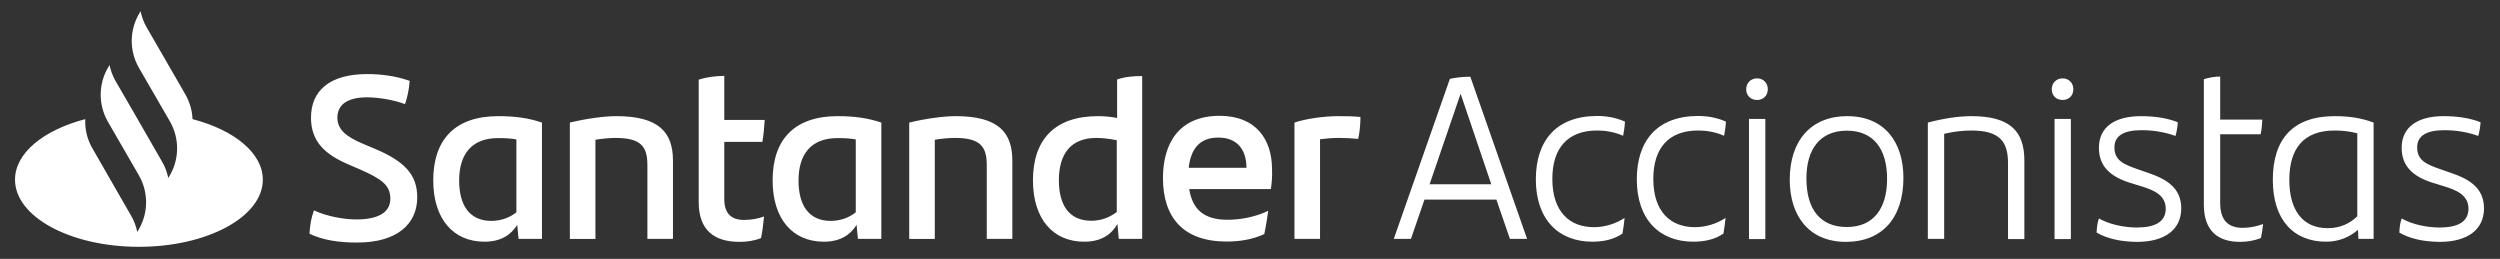 <?xml version="1.0" encoding="utf-8"?>
<!-- Generator: Adobe Illustrator 25.2.3, SVG Export Plug-In . SVG Version: 6.00 Build 0)  -->
<svg version="1.1" id="Santander" xmlns="http://www.w3.org/2000/svg" xmlns:xlink="http://www.w3.org/1999/xlink" x="0px" y="0px"
	 viewBox="0 0 1515.3 156.9" style="enable-background:new 0 0 1515.3 156.9;" xml:space="preserve">
<rect x="0" y="0" width="1515.3" height="156.9" fill="#333333" stroke="none"/>
<style type="text/css">
	.st0{fill:#FFFFFF;}
</style>
<path class="st0" d="M907,121h-43.6l-8.2,23.8h-10.4l34-97c3.5-0.8,8.2-1.3,12.4-1.3l34.4,98.3h-10.4L907,121z M903.9,111.7
	l-18.6-54.9l-18.8,54.9H903.9z M930.9,108.7c0-23.1,12.1-38.4,37.2-38.4c5.8,0,11.3,1,16.8,3.4c-0.1,3-0.6,5.8-1.1,8.6
	c-5.4-2.4-11-3.2-15.7-3.2c-18.1,0-27.2,10.9-27.2,29.3c0,20.2,10.7,29.3,25.2,29.3c6.5,0,13.1-2,18.6-5.6c-0.3,2.8-0.7,6.3-1.3,9.5
	c-5.1,3.5-11.4,4.9-18.2,4.9C944.6,146.5,930.9,133,930.9,108.7z M992.1,108.7c0-23.1,12.1-38.4,37.2-38.4c5.8,0,11.3,1,16.8,3.4
	c-0.1,3-0.6,5.8-1.1,8.6c-5.4-2.4-11-3.2-15.7-3.2c-18.1,0-27.2,10.9-27.2,29.3c0,20.2,10.7,29.3,25.2,29.3c6.5,0,13.1-2,18.6-5.6
	c-0.3,2.8-0.7,6.3-1.3,9.5c-5.1,3.5-11.4,4.9-18.2,4.9C1005.8,146.5,992.1,133,992.1,108.7z M1058.4,54.1c0-3.8,2.8-6.6,6.6-6.6
	s6.5,2.8,6.5,6.6s-2.7,6.5-6.5,6.5S1058.4,58,1058.4,54.1z M1060.1,72.1h9.9v72.8h-9.9V72.1z M1084.8,108.9
	c0-23.8,13-38.5,34.8-38.5c22.8,0,34.1,15.9,34.1,37.4c0,24.1-12.7,38.8-35,38.8C1096.2,146.5,1084.8,130.6,1084.8,108.9z
	 M1143.8,108.4c0-18.5-8.5-29.2-24.4-29.2c-16.5,0-24.5,11.6-24.5,28.9c0,18.9,8.5,29.5,24.5,29.5
	C1135.7,137.6,1143.8,126.2,1143.8,108.4z M1227,97.2v47.7h-9.9V99c0-13.1-4.9-19.9-22.3-19.9c-5.1,0-11,0.7-16.4,2v63.7h-9.9V74.3
	c9.4-2.5,18.6-3.9,26.5-3.9C1218.9,70.4,1227,80.1,1227,97.2z M1243.6,54.1c0-3.8,2.8-6.6,6.6-6.6s6.5,2.8,6.5,6.6s-2.7,6.5-6.5,6.5
	S1243.6,58,1243.6,54.1z M1245.3,72.1h9.9v72.8h-9.9V72.1z M1270.8,141c0.1-3.9,0.7-6.6,1.4-8.6c6.6,3.8,15.8,5.5,23,5.5
	c10.9,0,17.5-3.4,17.5-11.4c0-8.5-7.8-11.4-14.5-13.5l-6.5-2c-12.6-3.8-19.5-10.2-19.5-21.4c0-12.6,9.6-19.2,25.5-19.2
	c8.2,0,15.8,1.1,22.3,3.7c-0.1,2.4-0.6,5.5-1.4,8.3c-6.5-2.4-13.7-3.5-20.6-3.5c-10.9,0-16.4,3.5-16.4,10.4
	c0,7.9,5.5,10.3,14.2,13.3l6.6,2.3c11.1,3.8,19.7,9.2,19.7,21.4c0,12.8-9.9,20.3-26.8,20.3C1285.7,146.5,1277.5,144.8,1270.8,141z
	 M1371.7,135.8c-0.3,2.7-0.7,5.8-1.3,8.5c-4.2,1.6-8.3,2.3-12.7,2.3c-13.5,0-21.9-6.8-21.9-22.6V48c3-1,6.9-1.6,9.9-1.6v26.1h25.5
	c-0.1,3.4-0.4,6.2-1,8.9h-24.5v41.5c0,10.7,4.9,15.2,13.7,15.2C1363.4,138.1,1367.9,137.2,1371.7,135.8z M1438.7,74.3v70.5h-9.2
	l-0.3-5.5c-4.8,4.2-11.3,7.2-19.2,7.2c-20,0-32.4-13.4-32.4-37.5c0-24.8,12.3-38.6,37.5-38.6C1423.9,70.4,1431.2,71.5,1438.7,74.3z
	 M1410.9,138.3c7.3,0,13.3-2.7,17.9-7.2V80.8c-4.2-1.1-8.6-1.7-13.7-1.7c-18.9,0-27.5,11-27.5,29.9
	C1387.6,127.2,1395.5,138.3,1410.9,138.3z M1454.3,141c0.1-3.9,0.7-6.6,1.4-8.6c6.6,3.8,15.8,5.5,23,5.5c10.9,0,17.5-3.4,17.5-11.4
	c0-8.5-7.8-11.4-14.5-13.5l-6.5-2c-12.6-3.8-19.5-10.2-19.5-21.4c0-12.6,9.6-19.2,25.5-19.2c8.2,0,15.8,1.1,22.3,3.7
	c-0.1,2.4-0.6,5.5-1.4,8.3c-6.5-2.4-13.7-3.5-20.6-3.5c-10.9,0-16.4,3.5-16.4,10.4c0,7.9,5.5,10.3,14.2,13.3l6.6,2.3
	c11.1,3.8,19.7,9.2,19.7,21.4c0,12.8-9.9,20.3-26.8,20.3C1469.1,146.5,1461,144.8,1454.3,141z M116.7,72.2
	c-0.2-5.1-1.7-10.3-4.3-14.9L88.9,16.6c-1.8-3.1-3-6.4-3.7-9.8l-1,1.7c-5.8,10.1-5.8,22.5,0,32.6L103,73.6c5.8,10.1,5.8,22.5,0,32.6
	l-1,1.7c-0.7-3.4-1.9-6.7-3.7-9.8L81.1,68.2l-11-19c-1.8-3.1-3-6.4-3.7-9.8l-1,1.7c-5.8,10-5.8,22.4-0.1,32.5l0,0l18.9,32.7
	c5.8,10.1,5.8,22.5,0,32.6l-1,1.7c-0.7-3.4-1.9-6.7-3.7-9.8L56,89.9c-3.2-5.5-4.6-11.6-4.3-17.7C26.5,78.8,9.1,92.7,9.1,108.9
	c0,22.5,33.6,40.7,75.1,40.7s75.1-18.2,75.1-40.7C159.3,92.7,141.9,78.8,116.7,72.2z M187.6,141.7c0.3-5.8,1.1-9.7,2.7-14.2
	c7.9,3.7,18.1,5.5,25.8,5.5c13.1,0,20.5-4.2,20.5-12.6c0-8.2-5.4-12-18.6-17.8l-7.2-3.1c-13.3-5.8-22.3-13.3-22.3-28.2
	c0-16.1,11.1-26.4,34-26.4c9.2,0,17.8,1.3,25.8,4.1c-0.4,5.6-1.4,10-2.8,14.1c-7.6-2.8-16.6-4.1-23.1-4.1
	c-12.3,0-17.9,4.8-17.9,12.3c0,7.3,5.5,11.6,15.4,15.8l7.6,3.2c17.9,7.6,25.4,15.7,25.4,29.3c0,16.2-12.3,27.4-36.2,27.4
	C205,147.1,195.5,145.4,187.6,141.7z M328.5,74.3v70.5h-14.2l-0.8-8.5c-3.9,6.2-10,10.2-19.9,10.2c-18.6,0-31-13.5-31-37.2
	c0-24.8,13.3-38.9,39.4-38.9C312,70.4,320.4,71.5,328.5,74.3z M313,128.7V84.5c-3.2-0.6-6.8-0.8-11.1-0.8
	c-16.1,0-23.6,9.9-23.6,25.7c0,14.4,5.8,24.5,19.6,24.5C304,133.8,308.9,131.9,313,128.7z M407.9,97.4v47.4h-15.5v-44.7
	c0-11.1-3.7-16.5-19.2-16.5c-3.7,0-8,0.4-12.3,1.1v60.1h-15.5V74.3c9.9-2.4,20.7-3.9,28.2-3.9C399.6,70.4,407.9,80.4,407.9,97.4z
	 M451,133.3c4.5,0,8.7-0.8,12.1-2.1c-0.4,4.2-1,9-1.8,13.1c-4.2,1.7-8.7,2.3-13.1,2.3c-15.1,0-24.7-6.9-24.7-24.1V48.3
	c4.8-1.6,10.7-2.3,15.5-2.3v26.7h24.5c-0.3,4.8-0.7,9.2-1.4,13.3H439v34.6C439,129.7,443.5,133.3,451,133.3z M534.2,74.3v70.5H520
	l-0.8-8.5c-3.9,6.2-10,10.2-19.9,10.2c-18.6,0-31-13.5-31-37.2c0-24.8,13.3-38.9,39.4-38.9C517.7,70.4,526,71.5,534.2,74.3z
	 M518.7,128.7V84.5c-3.2-0.6-6.8-0.8-11.1-0.8c-16.1,0-23.6,9.9-23.6,25.7c0,14.4,5.8,24.5,19.6,24.5
	C509.7,133.8,514.6,131.9,518.7,128.7z M613.6,97.4v47.4h-15.5v-44.7c0-11.1-3.7-16.5-19.2-16.5c-3.7,0-8,0.4-12.3,1.1v60.1h-15.5
	V74.3c9.9-2.4,20.7-3.9,28.2-3.9C605.3,70.4,613.6,80.4,613.6,97.4z M692.3,46.1v98.7h-14.2l-0.8-9c-3.9,6.6-10,10.7-20.2,10.7
	c-18.6,0-31-13.5-31-37.2c0-24.8,13.3-38.9,39.4-38.9c4.1,0,7.9,0.4,11.6,1.1V48.2C681.7,46.5,687.2,46.1,692.3,46.1z M676.9,128.5
	V85c-4.1-0.8-8.3-1.4-12.4-1.4c-15.4,0-22.7,9.6-22.7,25.7c0,14.4,5.8,24.5,19.6,24.5C667.6,133.8,672.7,131.7,676.9,128.5z
	 M770.3,114.6h-49.5c2,12.6,9.3,18.6,23.1,18.6c8.5,0,17.1-1.8,24.8-5.4c-0.6,4.1-1.4,9.5-2.4,14.1c-7.1,3.2-14.5,4.5-22.9,4.5
	c-26,0-38.5-14.4-38.5-38.5c0-21,9.7-37.7,34.4-37.7c22.1,0,31.7,14.5,31.7,32.3C771.2,107,770.9,110.6,770.3,114.6z M720.5,101.7
	h35c0-11.6-6.2-18.3-16.9-18.3C727.6,83.3,721.8,89.7,720.5,101.7z M824.6,70.9c0,4.7-0.6,10.3-1.4,13.3c-3.7-0.4-7.3-0.6-11.7-0.6
	c-3.8,0-7.6,0.3-11.4,0.8v60.4h-15.5V74.3c6.6-2.3,17.8-3.9,26.5-3.9C815.9,70.4,821.2,70.5,824.6,70.9z"/>
</svg>
